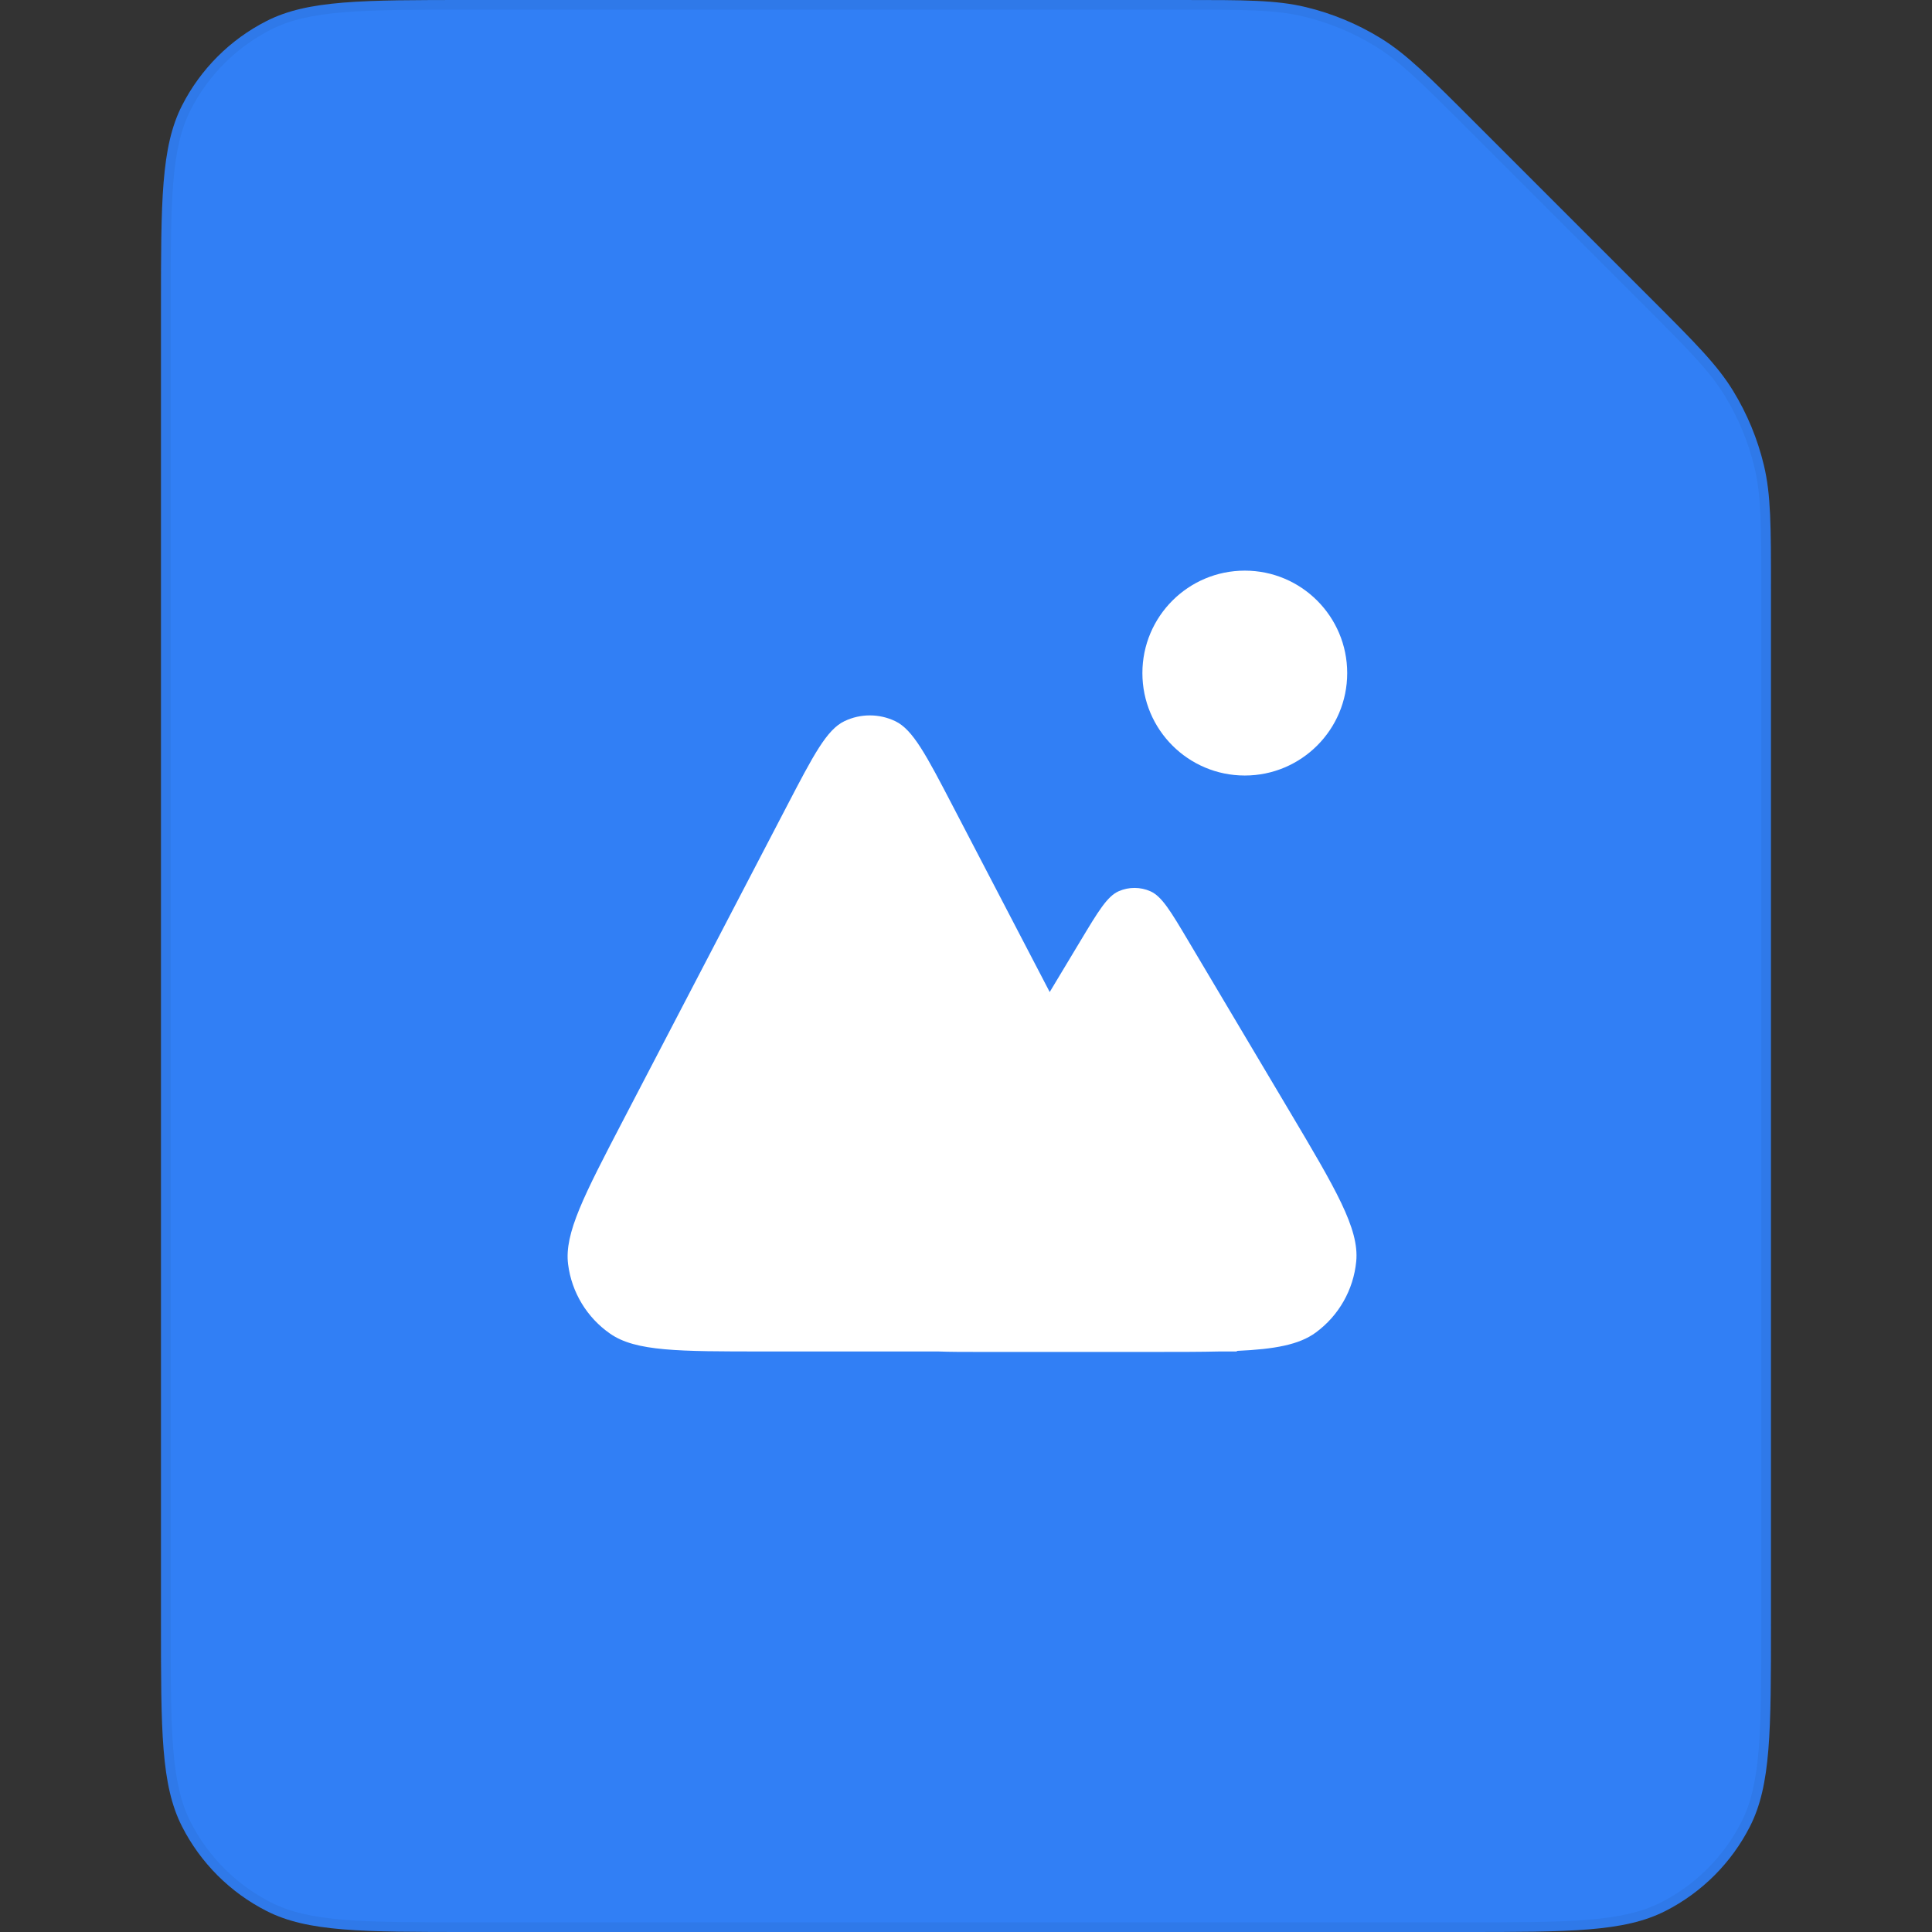 <svg width="120" height="120" viewBox="0 0 120 120" fill="none" xmlns="http://www.w3.org/2000/svg">
<rect x="0" y="0" width="120" height="120" fill="#333333" stroke="none"/>
<path fill-rule="evenodd" clip-rule="evenodd" d="M91.497 7.498C88.73 4.731 87.346 3.347 85.732 2.358C84.3 1.48 82.739 0.834 81.107 0.442C79.265 0 77.309 0 73.395 0H29.199C22.478 0 19.118 0 16.551 1.308C14.293 2.458 12.457 4.294 11.307 6.552C9.999 9.119 9.999 12.479 9.999 19.2V100.8C9.999 107.521 9.999 110.881 11.307 113.448C12.457 115.706 14.293 117.542 16.551 118.692C19.118 120 22.478 120 29.199 120H90.799C97.52 120 100.88 120 103.447 118.692C105.705 117.542 107.541 115.706 108.691 113.448C109.999 110.881 109.999 107.521 109.999 100.8V36.604C109.999 32.69 109.999 30.734 109.557 28.892C109.165 27.26 108.519 25.699 107.641 24.267C106.652 22.653 105.268 21.269 102.501 18.502L91.497 7.498Z" fill="#317FF5"/>
<path d="M85.575 2.614C87.152 3.58 88.508 4.933 91.285 7.71L102.289 18.714C105.066 21.491 106.419 22.847 107.385 24.424C108.246 25.829 108.881 27.36 109.265 28.962C109.697 30.761 109.699 32.676 109.699 36.604V100.8C109.699 104.165 109.699 106.671 109.537 108.657C109.375 110.64 109.053 112.078 108.424 113.312C107.302 115.513 105.512 117.303 103.311 118.425C102.077 119.054 100.639 119.376 98.656 119.538C96.67 119.7 94.164 119.7 90.799 119.7H29.199C25.834 119.7 23.328 119.7 21.342 119.538C19.359 119.376 17.922 119.054 16.687 118.425C14.486 117.303 12.696 115.513 11.574 113.312C10.945 112.078 10.623 110.64 10.461 108.657C10.299 106.671 10.299 104.165 10.299 100.8V19.2C10.299 15.835 10.299 13.329 10.461 11.343C10.623 9.36 10.945 7.922 11.574 6.688C12.696 4.487 14.486 2.697 16.687 1.575C17.922 0.946 19.359 0.624 21.342 0.462C23.328 0.3 25.834 0.3 29.199 0.3H73.395C77.323 0.3 79.238 0.302 81.037 0.734C82.639 1.118 84.17 1.753 85.575 2.614Z" stroke="black" stroke-opacity="0.05" stroke-width="0.6"/>
<path fill-rule="evenodd" clip-rule="evenodd" d="M70.956 41.806C70.956 45.32 73.804 48.169 77.317 48.169C80.829 48.169 83.677 45.32 83.677 41.806C83.677 38.292 80.829 35.443 77.317 35.443C73.804 35.443 70.956 38.292 70.956 41.806ZM48.871 50.074C50.522 46.905 51.347 45.321 52.447 44.794C53.446 44.315 54.609 44.315 55.608 44.794C56.707 45.321 57.533 46.905 59.184 50.074L65.199 61.617L67.115 58.43L67.115 58.43C68.224 56.585 68.778 55.663 69.493 55.352C70.118 55.081 70.827 55.083 71.45 55.357C72.163 55.672 72.713 56.597 73.812 58.447L73.812 58.447L80.043 68.934C82.97 73.859 84.433 76.322 84.238 78.346C84.068 80.112 83.152 81.721 81.721 82.769C80.696 83.519 79.194 83.801 76.816 83.907L76.834 83.942H75.771C74.556 83.971 73.141 83.971 71.487 83.971H60.956C59.88 83.971 58.996 83.971 58.265 83.942H47.447C42.145 83.942 39.494 83.942 37.905 82.843C36.457 81.841 35.504 80.269 35.285 78.522C35.044 76.605 36.27 74.254 38.72 69.552L48.871 50.074Z" fill="white"/>
</svg>
